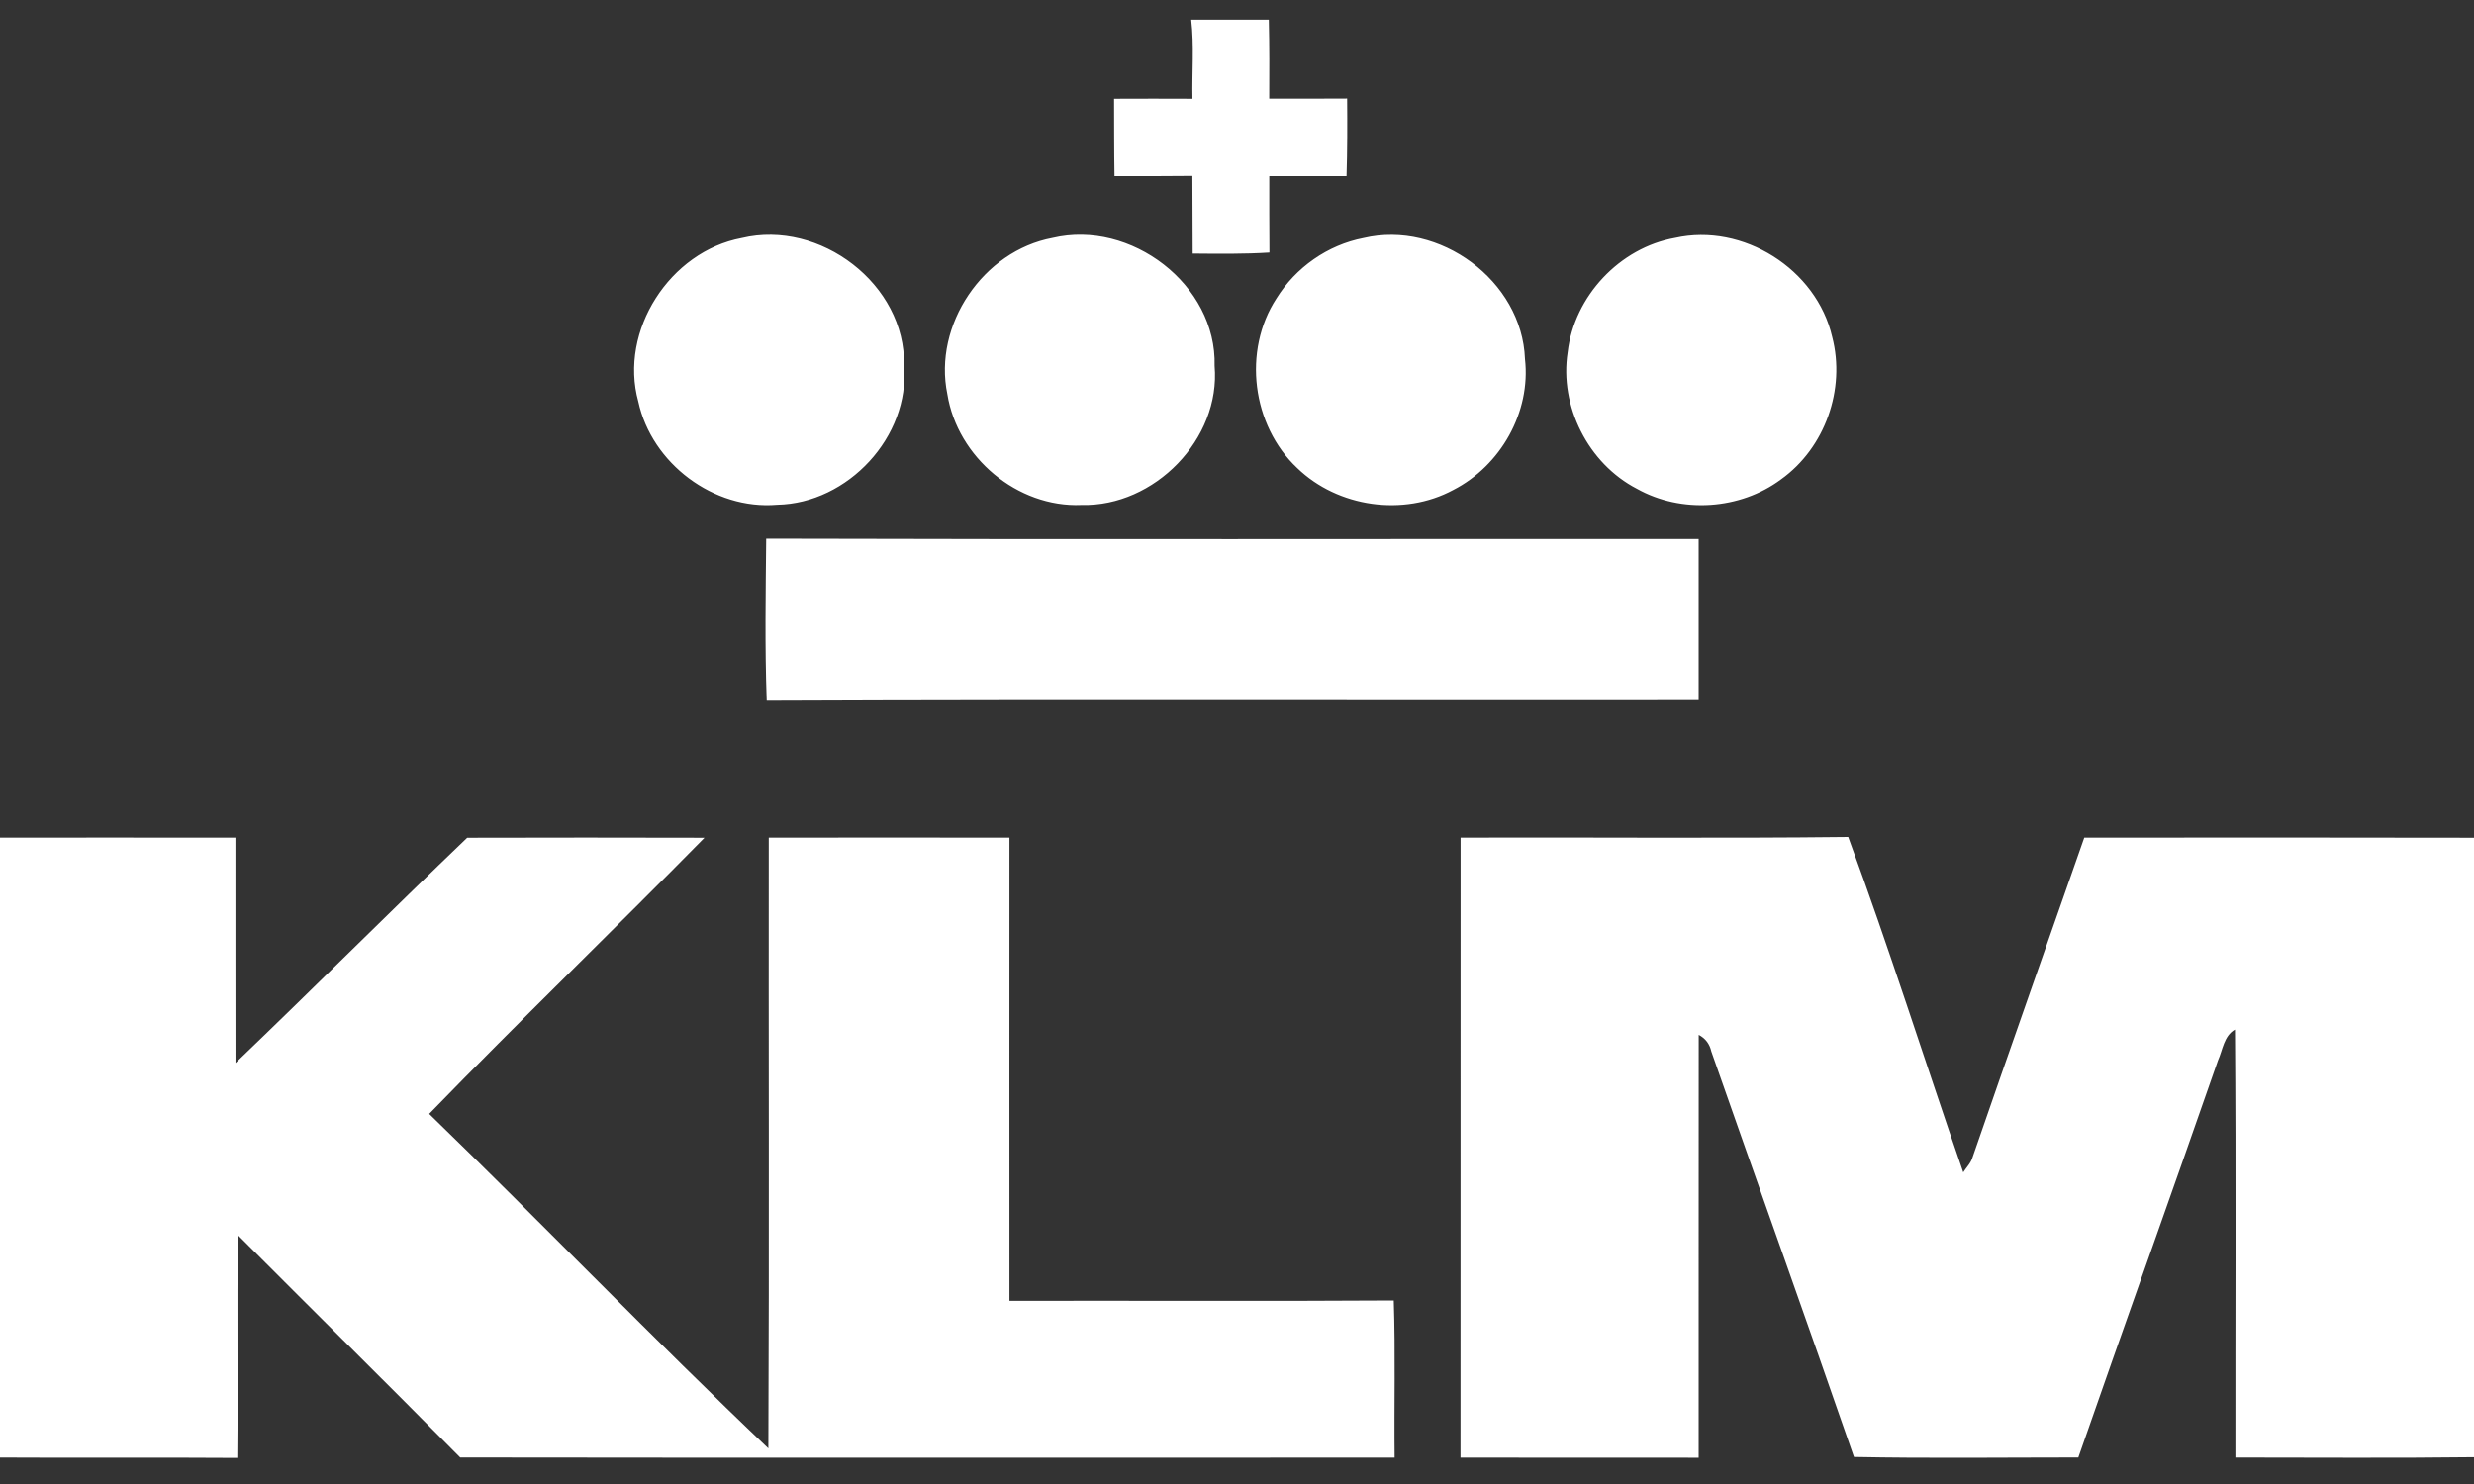 <svg width="80px" height="48px" viewBox="0 0 80 48" version="1.1" xmlns="http://www.w3.org/2000/svg" xmlns:xlink="http://www.w3.org/1999/xlink">
    <rect x="0" y="0" width="80" height="48" fill="#333333" stroke="none"/>
    <title>Combined Shape</title>
    <g id="Client-Logos" stroke="none" stroke-width="1" fill="none" fill-rule="evenodd">
        <g id="ClientLogo/One-color/KLM-White" transform="translate(-24, -37)" fill="#FFFFFF">
            <path d="M73.312,48.611 C73.508,50.332 72.524,52.062 70.994,52.846 C69.387,53.713 67.259,53.406 65.949,52.14 C64.48,50.764 64.173,48.342 65.276,46.652 C65.895,45.653 66.933,44.922 68.091,44.7 C70.541,44.117 73.218,46.076 73.312,48.611 Z M63.276,48.835 C63.479,51.201 61.326,53.392 58.974,53.331 C56.898,53.421 54.961,51.791 54.634,49.75 C54.17,47.507 55.79,45.114 58.037,44.696 C60.562,44.096 63.347,46.204 63.276,48.835 Z M65.029,37.635 C65.049,38.488 65.047,39.337 65.042,40.19 C65.881,40.188 66.722,40.193 67.561,40.186 C67.568,41.022 67.568,41.859 67.542,42.696 C66.71,42.696 65.876,42.699 65.044,42.696 C65.044,43.518 65.042,44.343 65.049,45.168 C64.222,45.221 63.394,45.209 62.567,45.202 C62.562,44.365 62.562,43.528 62.558,42.689 C61.716,42.699 60.877,42.696 60.039,42.697 C60.025,41.864 60.028,41.027 60.025,40.193 C60.871,40.19 61.716,40.188 62.56,40.193 C62.541,39.34 62.618,38.483 62.519,37.635 L65.029,37.635 Z M47.987,44.7 C50.514,44.093 53.29,46.195 53.234,48.826 C53.428,51.126 51.418,53.281 49.13,53.324 C47.079,53.5 45.072,51.989 44.64,49.987 C44.008,47.697 45.662,45.133 47.987,44.7 M78.163,44.696 C80.359,44.202 82.741,45.704 83.246,47.898 C83.687,49.587 83.016,51.486 81.592,52.504 C80.267,53.491 78.368,53.614 76.929,52.807 C75.356,51.992 74.421,50.137 74.693,48.389 C74.901,46.586 76.373,45.013 78.163,44.696 M48.793,59.665 C48.729,57.919 48.759,56.168 48.776,54.422 C58.827,54.451 68.877,54.429 78.928,54.433 C78.93,56.173 78.93,57.909 78.928,59.646 C68.882,59.658 58.836,59.624 48.793,59.665 M24,64.093 C26.537,64.093 29.074,64.09 31.613,64.094 C31.618,66.522 31.608,68.951 31.615,71.382 C34.132,68.972 36.592,66.505 39.108,64.097 C41.666,64.09 44.224,64.09 46.781,64.097 C43.833,67.094 40.804,70.013 37.878,73.029 C41.565,76.605 45.126,80.311 48.846,83.847 C48.877,77.264 48.85,70.68 48.859,64.094 C51.453,64.09 54.048,64.09 56.642,64.094 C56.642,69.088 56.638,74.082 56.642,79.076 C60.786,79.067 64.928,79.091 69.069,79.064 C69.126,80.757 69.078,82.453 69.097,84.147 C59.025,84.147 48.953,84.156 38.882,84.142 C36.5,81.731 34.086,79.352 31.693,76.951 C31.659,79.355 31.698,81.754 31.673,84.156 C29.115,84.138 26.558,84.159 24,84.144 L24,64.093 Z M71.23,64.093 C75.408,64.079 79.586,64.12 83.764,64.072 C85.084,67.657 86.238,71.305 87.484,74.919 C87.586,74.757 87.733,74.62 87.786,74.43 C88.976,70.981 90.194,67.541 91.397,64.094 C95.598,64.09 99.799,64.088 104.001,64.097 L104.001,84.133 C101.428,84.165 98.855,84.144 96.284,84.144 C96.279,79.531 96.306,74.918 96.27,70.302 C95.911,70.504 95.875,70.959 95.721,71.299 C94.229,75.585 92.697,79.858 91.205,84.142 C88.787,84.142 86.366,84.174 83.95,84.126 C82.434,79.745 80.867,75.383 79.337,71.008 C79.283,70.764 79.145,70.585 78.93,70.472 C78.923,75.029 78.933,79.59 78.928,84.15 C76.361,84.15 73.794,84.15 71.227,84.147 C71.232,77.463 71.225,70.778 71.23,64.093" id="Combined-Shape"></path>
        </g>
    </g>
</svg>
